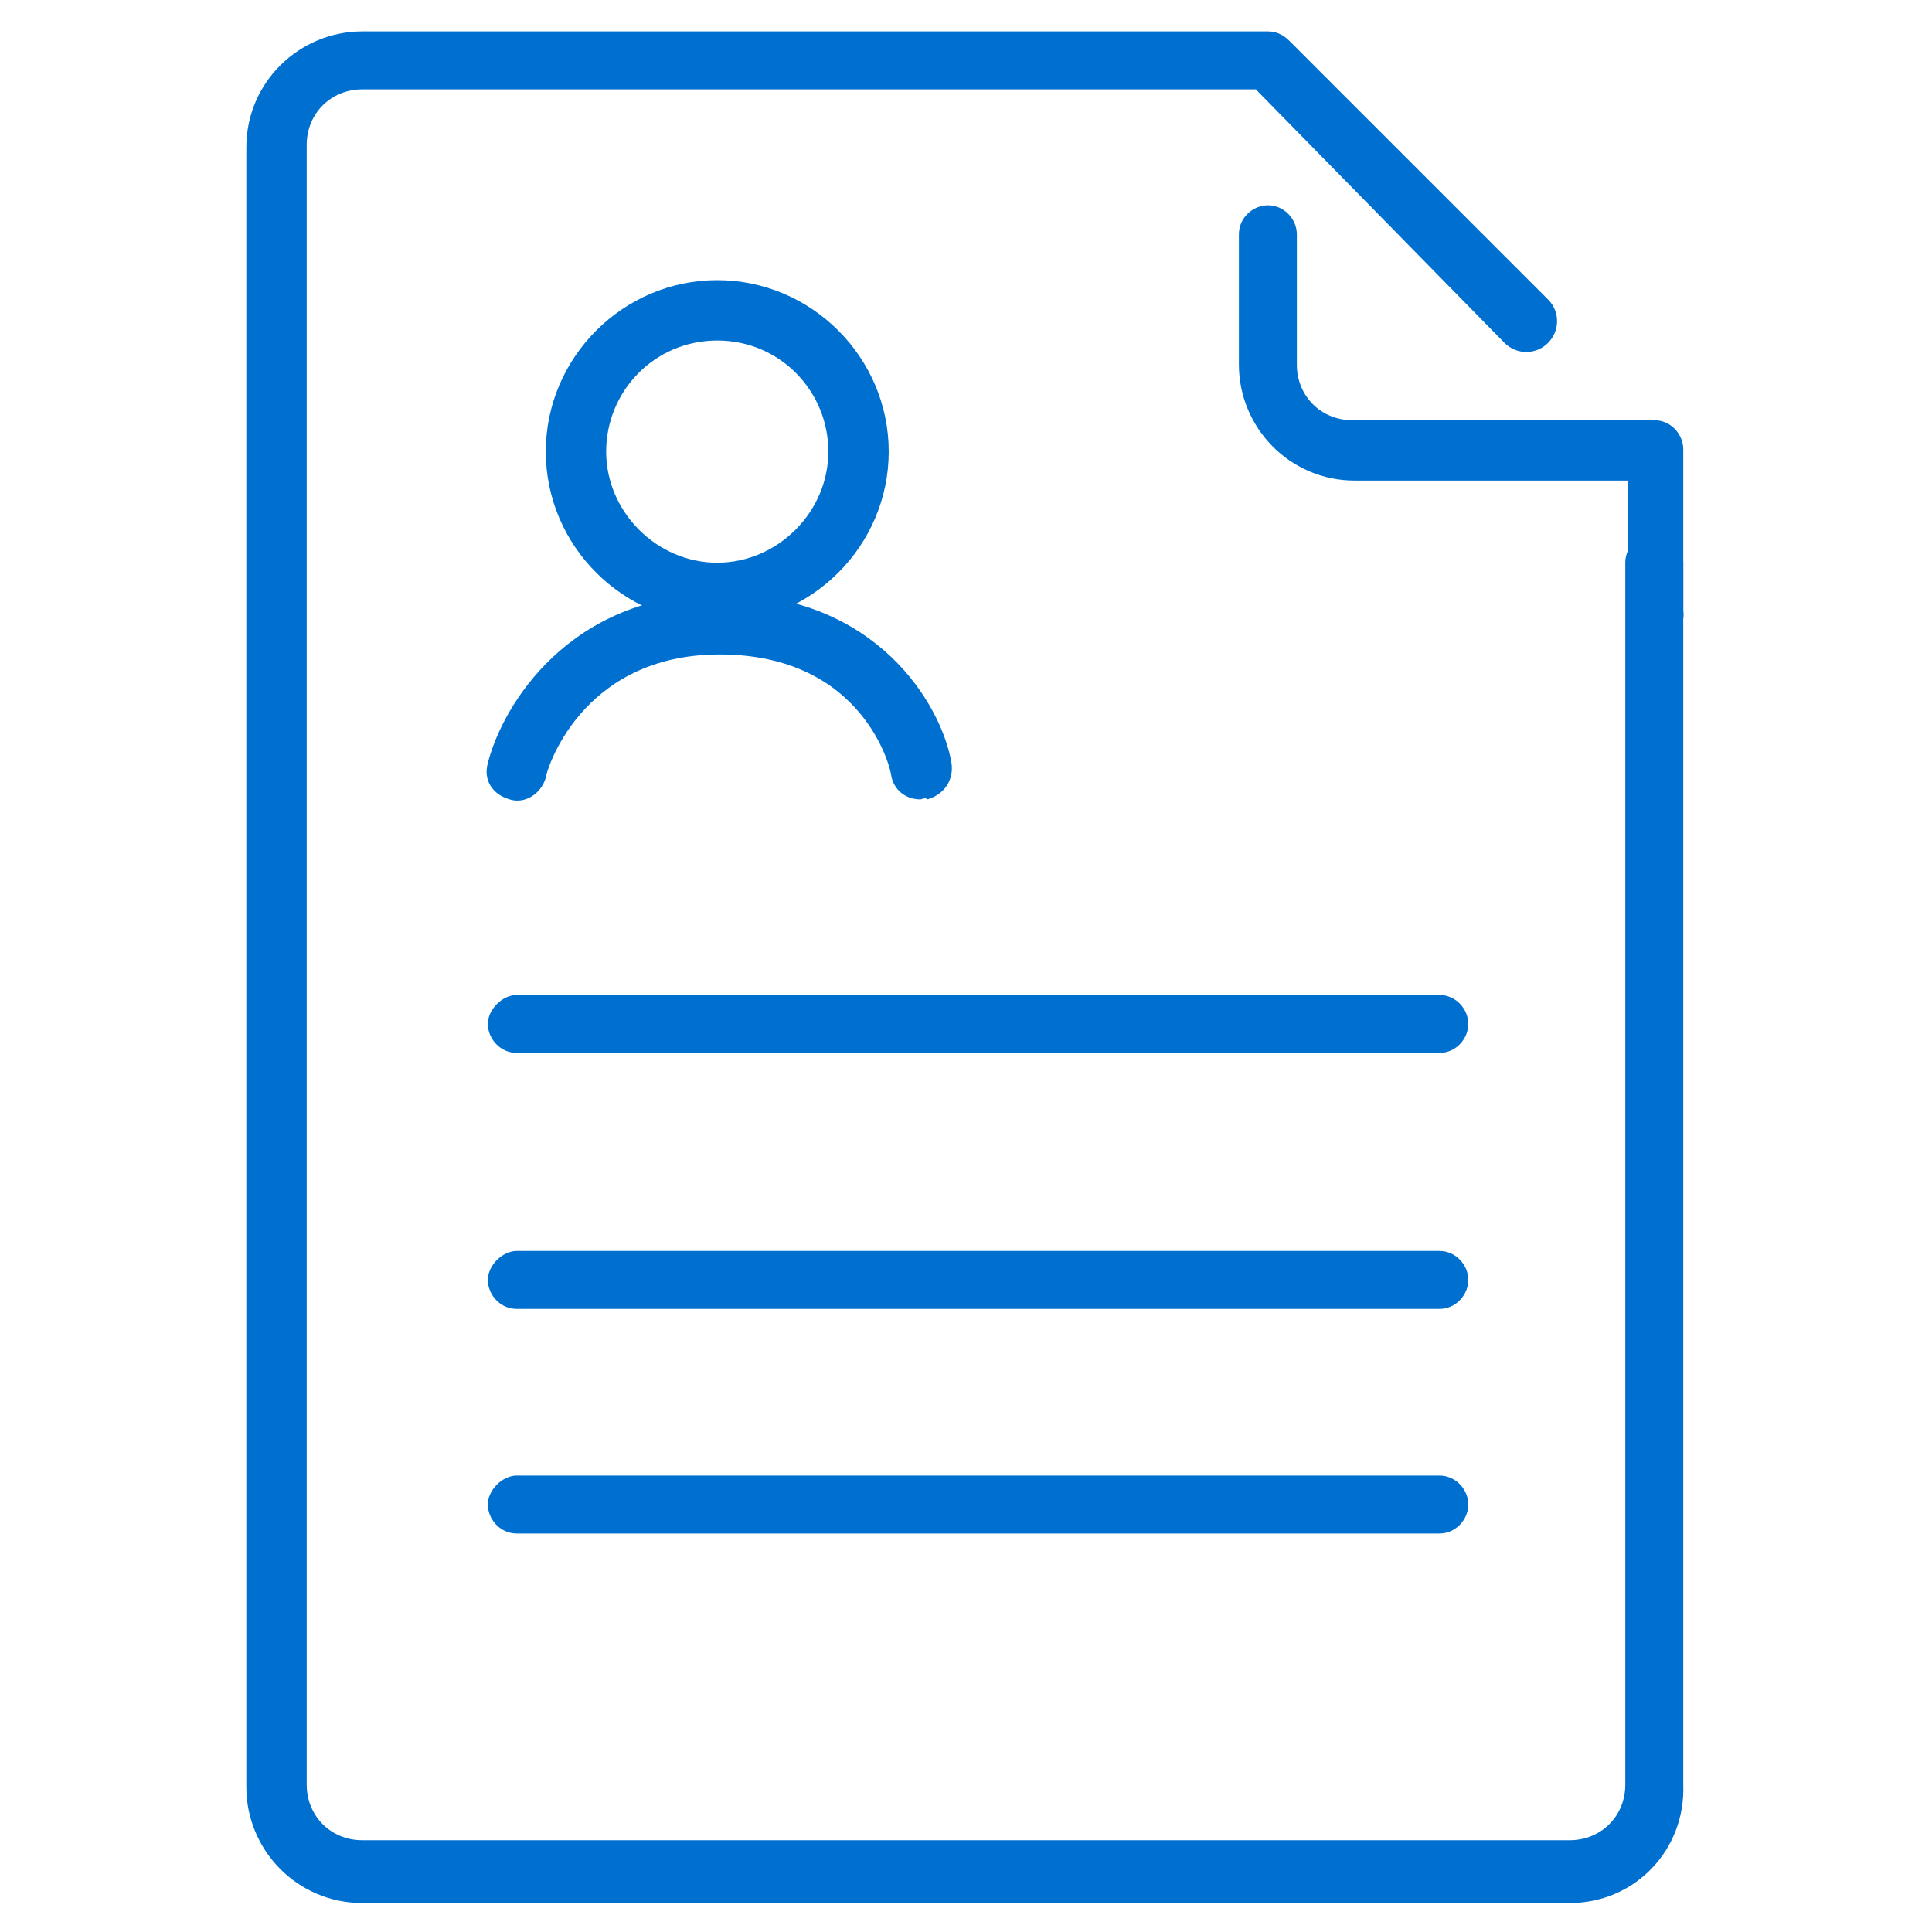 <?xml version="1.0" encoding="utf-8"?>
<!-- Generator: Adobe Illustrator 28.0.0, SVG Export Plug-In . SVG Version: 6.00 Build 0)  -->
<svg version="1.1" id="Layer_1" xmlns="http://www.w3.org/2000/svg" xmlns:xlink="http://www.w3.org/1999/xlink" x="0px" y="0px"
	 viewBox="0 0 80 80" style="enable-background:new 0 0 80 80;" xml:space="preserve">
<style type="text/css">
	.st0{fill:#0070D0;}
</style>
<g id="Guide">
</g>
<g>
	<g>
		<path class="st0" d="M68.6,26.5c-0.7,0-1.2-0.6-1.2-1.2v-5.4H56.1c-2.7,0-4.8-2.2-4.8-4.8l0-5.4c0-0.7,0.6-1.2,1.2-1.2l0,0
			c0.7,0,1.2,0.6,1.2,1.2l0,5.4c0,1.3,1,2.3,2.3,2.3h12.5c0.7,0,1.2,0.6,1.2,1.2v6.7C69.8,25.9,69.3,26.5,68.6,26.5z"/>
		<path class="st0" d="M59.6,43.6H21.4c-0.7,0-1.2-0.6-1.2-1.2s0.6-1.2,1.2-1.2h38.2c0.7,0,1.2,0.6,1.2,1.2S60.3,43.6,59.6,43.6z"/>
		<path class="st0" d="M59.6,54.2H21.4c-0.7,0-1.2-0.6-1.2-1.2s0.6-1.2,1.2-1.2h38.2c0.7,0,1.2,0.6,1.2,1.2S60.3,54.2,59.6,54.2z"/>
		<path class="st0" d="M59.6,63.5H21.4c-0.7,0-1.2-0.6-1.2-1.2s0.6-1.2,1.2-1.2h38.2c0.7,0,1.2,0.6,1.2,1.2S60.3,63.5,59.6,63.5z"/>
		<path class="st0" d="M65,78.8H15c-2.7,0-4.8-2.2-4.8-4.8V6.1c0-2.7,2.2-4.8,4.8-4.8h37.5c0.3,0,0.6,0.1,0.9,0.4l10.7,10.7
			c0.5,0.5,0.5,1.3,0,1.8s-1.3,0.5-1.8,0L52,3.7H15c-1.3,0-2.3,1-2.3,2.3v67.9c0,1.3,1,2.3,2.3,2.3h50c1.3,0,2.3-1,2.3-2.3V23.3
			c0-0.7,0.6-1.2,1.2-1.2s1.2,0.6,1.2,1.2v50.6C69.8,76.6,67.7,78.8,65,78.8z"/>
	</g>
</g>
<g>
	<g>
		<path class="st0" d="M29.7,25.8c-3.9,0-7.1-3.2-7.1-7.1s3.2-7.1,7.1-7.1s7.1,3.2,7.1,7.1S33.6,25.8,29.7,25.8z M29.7,14.1
			c-2.6,0-4.6,2.1-4.6,4.6s2.1,4.6,4.6,4.6s4.6-2.1,4.6-4.6S32.3,14.1,29.7,14.1z"/>
		<path class="st0" d="M38.1,33.1c-0.6,0-1.1-0.4-1.2-1c0-0.2-1.1-5-7.1-5c-5.8,0-7.2,4.9-7.2,5.1c-0.2,0.7-0.9,1.1-1.5,0.9
			c-0.7-0.2-1.1-0.8-0.9-1.5c0.6-2.4,3.4-7,9.6-7c0,0,0,0,0.1,0c6.4,0,9.1,4.6,9.5,7c0.1,0.7-0.3,1.3-1,1.5
			C38.3,33,38.2,33.1,38.1,33.1z"/>
	</g>
</g>
</svg>
